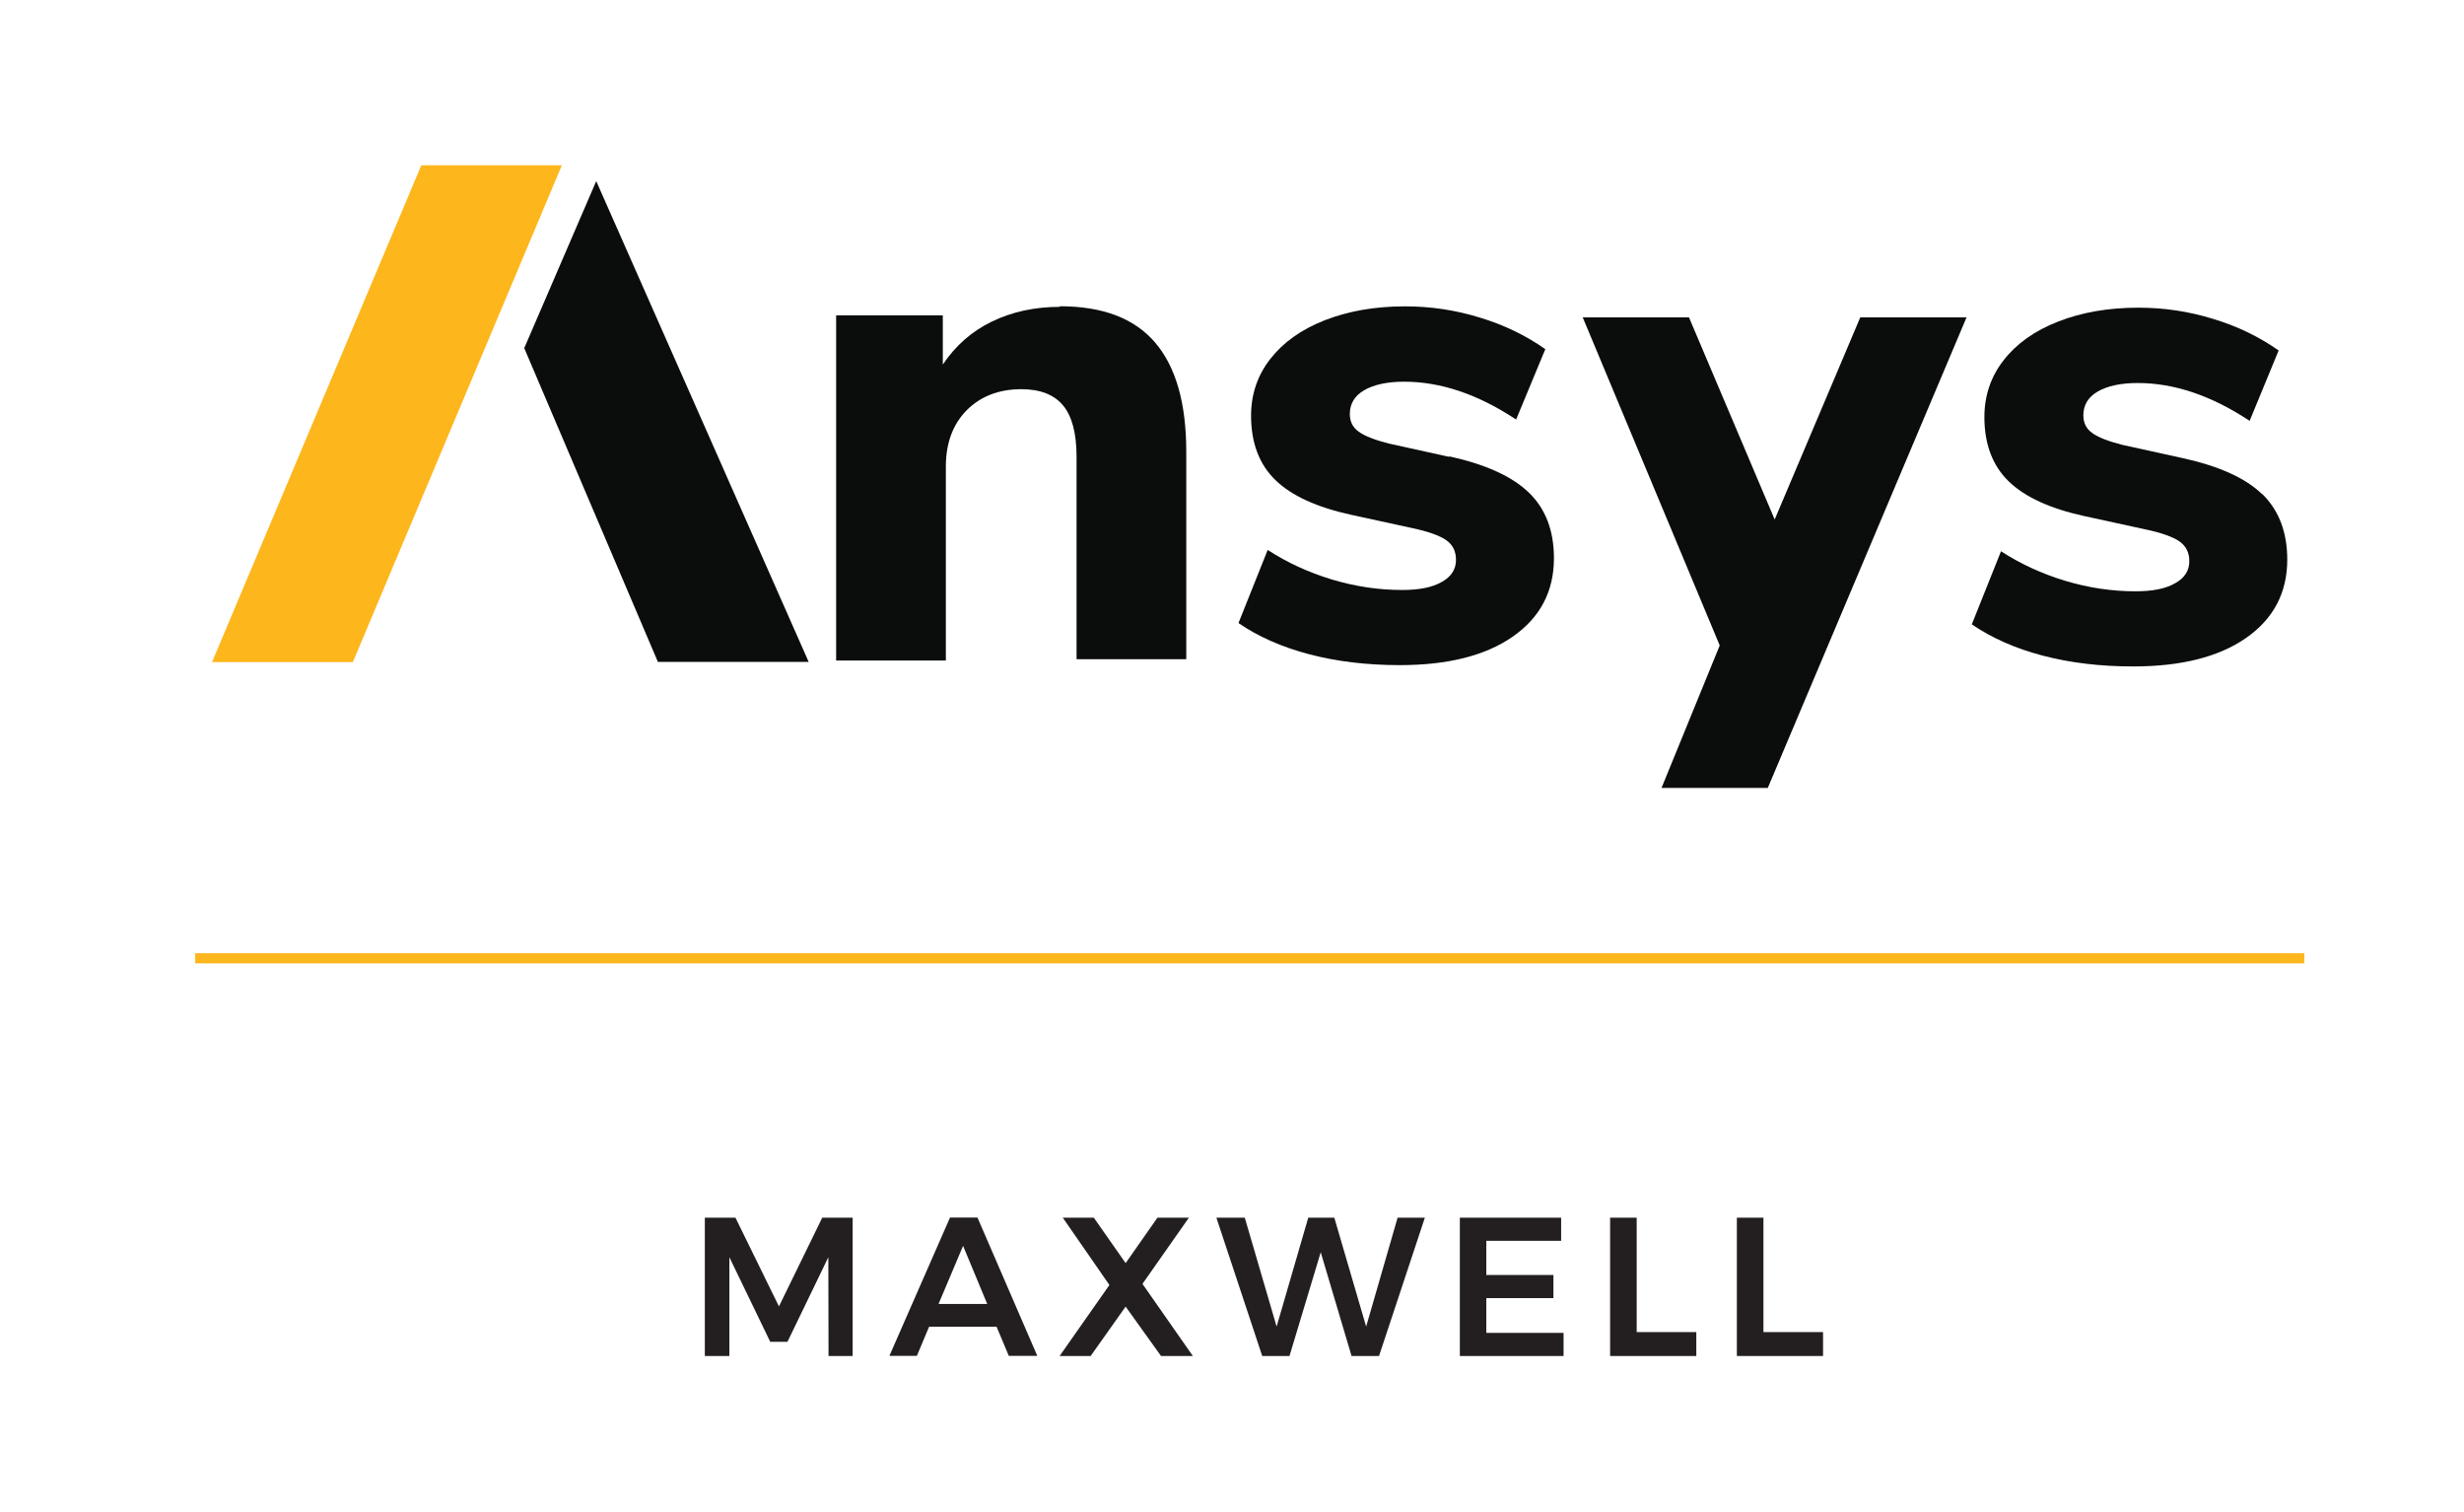 <?xml version="1.0" encoding="UTF-8"?>
<svg xmlns="http://www.w3.org/2000/svg" id="Layer_1" viewBox="0 0 243 149.15">
  <defs>
    <style>
      .cls-1 {
        fill: #231f20;
      }

      .cls-2 {
        fill: #fdb61c;
      }

      .cls-3 {
        fill: none;
        stroke: #fdb61c;
        stroke-miterlimit: 10;
      }

      .cls-4 {
        fill: #0b0d0d;
      }
    </style>
  </defs>
  <g>
    <path class="cls-2" d="M41.55,16.3l-20.64,48.99h13.89l20.61-48.99h-13.86Z"></path>
    <path class="cls-4" d="M51.7,34.33l13.18,30.94h14.87l-20.95-47.41-7.1,16.47Z"></path>
    <path class="cls-4" d="M104.52,30.26c-2.48,0-4.72.49-6.7,1.45-1.99.96-3.6,2.39-4.84,4.24v-4.85h-10.52v34.04h10.82v-19.12c0-2.31.68-4.16,2.04-5.55,1.36-1.37,3.16-2.09,5.4-2.09,1.86,0,3.24.54,4.12,1.6s1.33,2.75,1.33,5.06v19.97h10.82v-20.46c0-4.8-1.03-8.39-3.08-10.78s-5.18-3.57-9.4-3.57c0,0,0,.06,0,.06Z"></path>
    <path class="cls-4" d="M142.91,45.05l-5.94-1.31c-1.42-.36-2.43-.76-3-1.19-.57-.41-.85-1-.85-1.72,0-1.01.47-1.8,1.42-2.35.95-.55,2.28-.84,3.93-.84,3.63,0,7.3,1.25,11.05,3.73l2.88-6.94c-1.91-1.34-4.06-2.39-6.45-3.11-2.39-.74-4.85-1.11-7.38-1.11-2.97,0-5.59.46-7.92,1.37s-4.11,2.2-5.37,3.81-1.9,3.49-1.9,5.61c0,2.67.81,4.8,2.4,6.34,1.6,1.55,4.09,2.69,7.49,3.43l5.74,1.25c1.77.36,2.97.79,3.62,1.25s.96,1.11.96,1.94c0,.93-.46,1.66-1.41,2.18-.93.54-2.23.79-3.9.79-2.34,0-4.65-.35-6.95-1.04-2.29-.7-4.39-1.66-6.31-2.91l-2.88,7.21c1.94,1.34,4.28,2.37,6.98,3.08s5.67,1.07,8.93,1.07c4.72,0,8.44-.93,11.14-2.81,2.7-1.88,4.06-4.46,4.06-7.73,0-2.72-.82-4.88-2.48-6.48s-4.27-2.78-7.85-3.57v.05h-.02Z"></path>
    <path class="cls-4" d="M223.11,48.75c-1.64-1.6-4.25-2.78-7.84-3.57l-5.96-1.31c-1.42-.36-2.43-.76-3-1.19-.57-.41-.85-1-.85-1.72,0-1.01.47-1.8,1.42-2.35.95-.55,2.28-.84,3.93-.84,3.63,0,7.3,1.25,11.05,3.73l2.86-6.94c-1.91-1.34-4.06-2.39-6.45-3.11-2.39-.74-4.85-1.11-7.38-1.11-2.96,0-5.59.46-7.92,1.37s-4.12,2.2-5.37,3.81c-1.26,1.61-1.9,3.49-1.9,5.61,0,2.67.81,4.8,2.4,6.34,1.6,1.55,4.09,2.69,7.49,3.43l5.74,1.25c1.77.36,2.97.79,3.62,1.25s.96,1.11.96,1.94c0,.93-.46,1.66-1.41,2.18-.93.54-2.23.79-3.9.79-2.35,0-4.65-.35-6.95-1.04-2.29-.7-4.39-1.66-6.31-2.91l-2.88,7.21c1.96,1.34,4.28,2.37,6.98,3.08s5.67,1.07,8.93,1.07c4.72,0,8.44-.93,11.14-2.81s4.06-4.46,4.06-7.73c0-2.72-.84-4.88-2.48-6.48v.05Z"></path>
    <path class="cls-4" d="M163.86,77.7h10.48l19.6-46.4h-10.48l-8.44,19.93-8.45-19.93h-10.48l13.51,32.35s-5.74,14.05-5.74,14.05Z"></path>
  </g>
  <line class="cls-3" x1="19.25" y1="94.5" x2="227.25" y2="94.5"></line>
  <g>
    <path class="cls-1" d="M72.53,120.08l4.29,8.75,4.27-8.75h3v13.64h-2.38l-.02-9.74-4.03,8.34h-1.7l-4.03-8.34v9.74h-2.42v-13.64h3.02Z"></path>
    <path class="cls-1" d="M98.29,130.83h-6.66l-1.21,2.88h-2.71l5.98-13.64h2.71l5.9,13.64h-2.81l-1.21-2.88ZM97.36,128.59l-2.38-5.73-2.42,5.73h4.79Z"></path>
    <path class="cls-1" d="M107.87,120.08l3.14,4.48,3.14-4.48h3.1l-4.58,6.53,4.97,7.11h-3.14l-3.49-4.87-3.45,4.87h-3.06l4.91-7-4.6-6.64h3.06Z"></path>
    <path class="cls-1" d="M122.76,120.08l3.14,10.74,3.12-10.74h2.57l3.14,10.74,3.1-10.74h2.69l-4.52,13.64h-2.71l-3.04-10.23-3.08,10.23h-2.69l-4.52-13.64h2.81Z"></path>
    <path class="cls-1" d="M153.96,120.08v2.28h-7.38v3.37h6.62v2.28h-6.62v3.43h7.62v2.28h-10.23v-13.64h10Z"></path>
    <path class="cls-1" d="M161.41,120.08v11.28h5.88v2.36h-8.5v-13.64h2.61Z"></path>
    <path class="cls-1" d="M173.91,120.08v11.28h5.88v2.36h-8.5v-13.64h2.61Z"></path>
  </g>
</svg>
